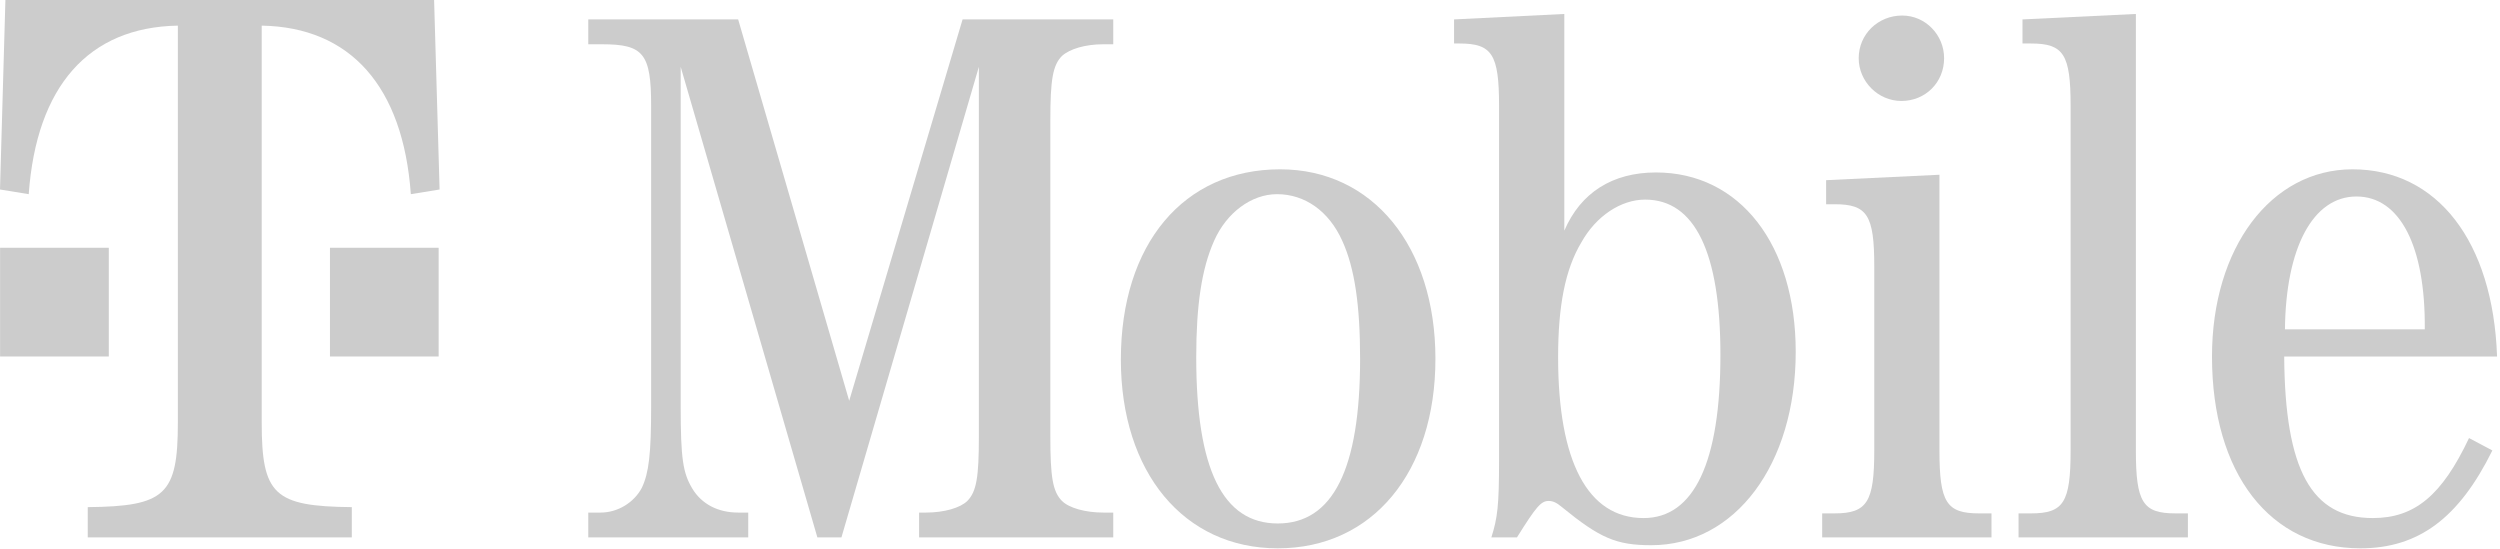 <?xml version="1.0" encoding="UTF-8" standalone="no"?>
<!DOCTYPE svg PUBLIC "-//W3C//DTD SVG 1.1//EN" "http://www.w3.org/Graphics/SVG/1.1/DTD/svg11.dtd">
<svg width="100%" height="100%" viewBox="0 0 601 132" version="1.1" xmlns="http://www.w3.org/2000/svg" xmlns:xlink="http://www.w3.org/1999/xlink" xml:space="preserve" xmlns:serif="http://www.serif.com/" style="fill-rule:evenodd;clip-rule:evenodd;stroke-linejoin:round;stroke-miterlimit:2;">
    <g transform="matrix(1,0,0,1,-732.966,-343.466)">
        <g transform="matrix(-1,0,0,1,1492.1,-1627.28)">
            <rect x="732.98" y="2030.31" width="26.135" height="26.138" style="fill:rgb(204,204,204);"/>
        </g>
        <g transform="matrix(1,0,0,1,734.267,472.663)">
            <path d="M0,-129.197L-1.301,-83.642L5.604,-82.518C7.47,-108.469 19.985,-122.663 41.456,-123.036L41.456,-27.631C41.456,-10.271 38.467,-7.463 19.795,-7.281L19.795,0L83.274,0L83.274,-7.281C64.602,-7.463 61.613,-10.271 61.613,-27.631L61.613,-123.036C82.899,-122.663 95.599,-108.469 97.465,-82.518L104.376,-83.642L103.057,-129.197L0,-129.197Z" style="fill:rgb(204,204,204);fill-rule:nonzero;"/>
        </g>
        <g transform="matrix(1,0,0,1,0,-1627.28)">
            <rect x="812.288" y="2030.31" width="26.128" height="26.138" style="fill:rgb(204,204,204);"/>
        </g>
        <g transform="matrix(1,0,0,1,937.112,380.978)">
            <path d="M0,58.835L-26.694,-32.849L-62.723,-32.849L-62.723,-26.869L-59.372,-26.869C-49.471,-26.869 -47.612,-24.63 -47.612,-12.121L-47.612,60.136C-47.612,71.713 -48.165,76.19 -49.847,79.754C-51.712,83.289 -55.628,85.71 -59.741,85.71L-62.723,85.71L-62.723,91.684L-24.269,91.684L-24.269,85.71L-26.694,85.71C-31.548,85.71 -35.471,83.667 -37.718,79.936C-39.958,76.19 -40.51,72.837 -40.51,60.136L-40.51,-21.449L-7.648,91.684L-1.866,91.684L31.175,-21.449L31.175,67.427C31.175,77.133 30.622,80.672 28.395,82.921C26.694,84.595 22.778,85.71 18.494,85.71L16.806,85.71L16.806,91.684L63.479,91.684L63.479,85.71L61.061,85.71C56.764,85.71 52.835,84.595 51.16,82.921C48.92,80.672 48.355,77.133 48.355,67.427L48.355,-8.571C48.355,-18.282 48.92,-21.827 51.16,-24.066C53.019,-25.749 56.764,-26.869 61.061,-26.869L63.479,-26.869L63.479,-32.849L27.26,-32.849L0,58.835Z" style="fill:rgb(204,204,204);fill-rule:nonzero;"/>
        </g>
        <g transform="matrix(1,0,0,1,1040.14,390.145)">
            <path d="M0,79.164C-13.252,79.164 -19.599,66.09 -19.599,39.211C-19.599,26.702 -18.298,17.919 -15.296,11.198C-12.331,4.477 -6.347,-0.001 -0.191,-0.001C6.55,-0.001 12.318,4.109 15.498,11.198C18.494,17.737 19.794,26.702 19.794,39.579C19.794,66.09 13.257,79.164 0,79.164M0.564,-5.975C-22.582,-5.975 -37.718,11.949 -37.718,39.766C-37.718,66.841 -22.582,85.139 0,85.139C22.784,85.139 37.902,66.841 37.902,39.579C37.902,12.509 22.784,-5.975 0.564,-5.975" style="fill:rgb(204,204,204);fill-rule:nonzero;"/>
        </g>
        <g transform="matrix(1,0,0,1,1128.08,353.348)">
            <path d="M0,114.66C-13.461,114.66 -20.544,101.027 -20.544,76.008C-20.544,63.685 -18.862,54.907 -14.946,48.368C-11.399,42.03 -5.42,38.102 0.376,38.102C12.319,38.102 18.475,50.793 18.475,75.443C18.475,101.213 12.141,114.66 0,114.66M2.976,31.577C-7.47,31.577 -15.136,36.423 -19.052,45.569L-19.052,-6.525L-45.556,-5.214L-45.556,0.574L-44.255,0.574C-36.416,0.574 -34.74,3.181 -34.74,15.514L-34.74,100.845C-34.74,111.665 -35.109,114.66 -36.594,119.314L-30.438,119.314C-25.779,111.857 -24.651,110.546 -22.797,110.546C-21.845,110.546 -20.924,110.914 -19.611,112.038C-10.459,119.51 -6.543,121.185 1.86,121.185C22.024,121.185 36.577,101.768 36.577,74.702C36.577,48.932 23.147,31.577 2.976,31.577" style="fill:rgb(204,204,204);fill-rule:nonzero;"/>
        </g>
        <g transform="matrix(1,0,0,1,1199.21,406.385)">
            <path d="M0,45.368L0,-20.909L-27.246,-19.604L-27.246,-13.82L-25.196,-13.82C-17.345,-13.82 -15.67,-11.199 -15.67,1.119L-15.67,45.368C-15.67,57.695 -17.345,60.499 -25.196,60.499L-28.191,60.499L-28.191,66.277L12.509,66.277L12.509,60.499L9.533,60.499C1.688,60.499 0,57.877 0,45.368" style="fill:rgb(204,204,204);fill-rule:nonzero;"/>
        </g>
        <g transform="matrix(0,1,1,0,1190.07,347.204)">
            <path d="M10.259,-10.273C15.87,-10.273 20.534,-5.602 20.534,-0.011C20.534,5.785 16.062,10.259 10.259,10.259C4.667,10.259 -0.002,5.785 -0.002,0.173C-0.002,-5.602 4.475,-10.273 10.259,-10.273" style="fill:rgb(204,204,204);fill-rule:nonzero;"/>
        </g>
        <g transform="matrix(1,0,0,1,1246.43,367.732)">
            <path d="M0,84.021L0,-20.909L-27.26,-19.598L-27.26,-13.81L-25.215,-13.81C-17.365,-13.81 -15.69,-11.203 -15.69,1.13L-15.69,84.021C-15.69,96.53 -17.365,99.152 -25.215,99.152L-28.205,99.152L-28.205,104.93L12.509,104.93L12.509,99.152L9.519,99.152C1.681,99.152 0,96.53 0,84.021" style="fill:rgb(204,204,204);fill-rule:nonzero;"/>
        </g>
        <g transform="matrix(1,0,0,1,1282.27,436.819)">
            <path d="M0,-14.184C0.192,-33.783 6.723,-46.115 17.187,-46.115C27.64,-46.115 33.803,-34.165 33.613,-14.184L0,-14.184ZM16.248,-52.649C-3.356,-52.649 -17.541,-33.783 -17.541,-7.65C-17.541,20.535 -3.547,38.465 18.114,38.465C32.127,38.465 41.831,31.189 49.86,14.934L44.25,11.959C37.72,25.769 31.187,31.189 21.103,31.189C6.354,31.189 0,19.603 -0.183,-7.65L50.99,-7.65C50.037,-35.28 36.609,-52.649 16.248,-52.649" style="fill:rgb(204,204,204);fill-rule:nonzero;"/>
        </g>
    </g>
</svg>
